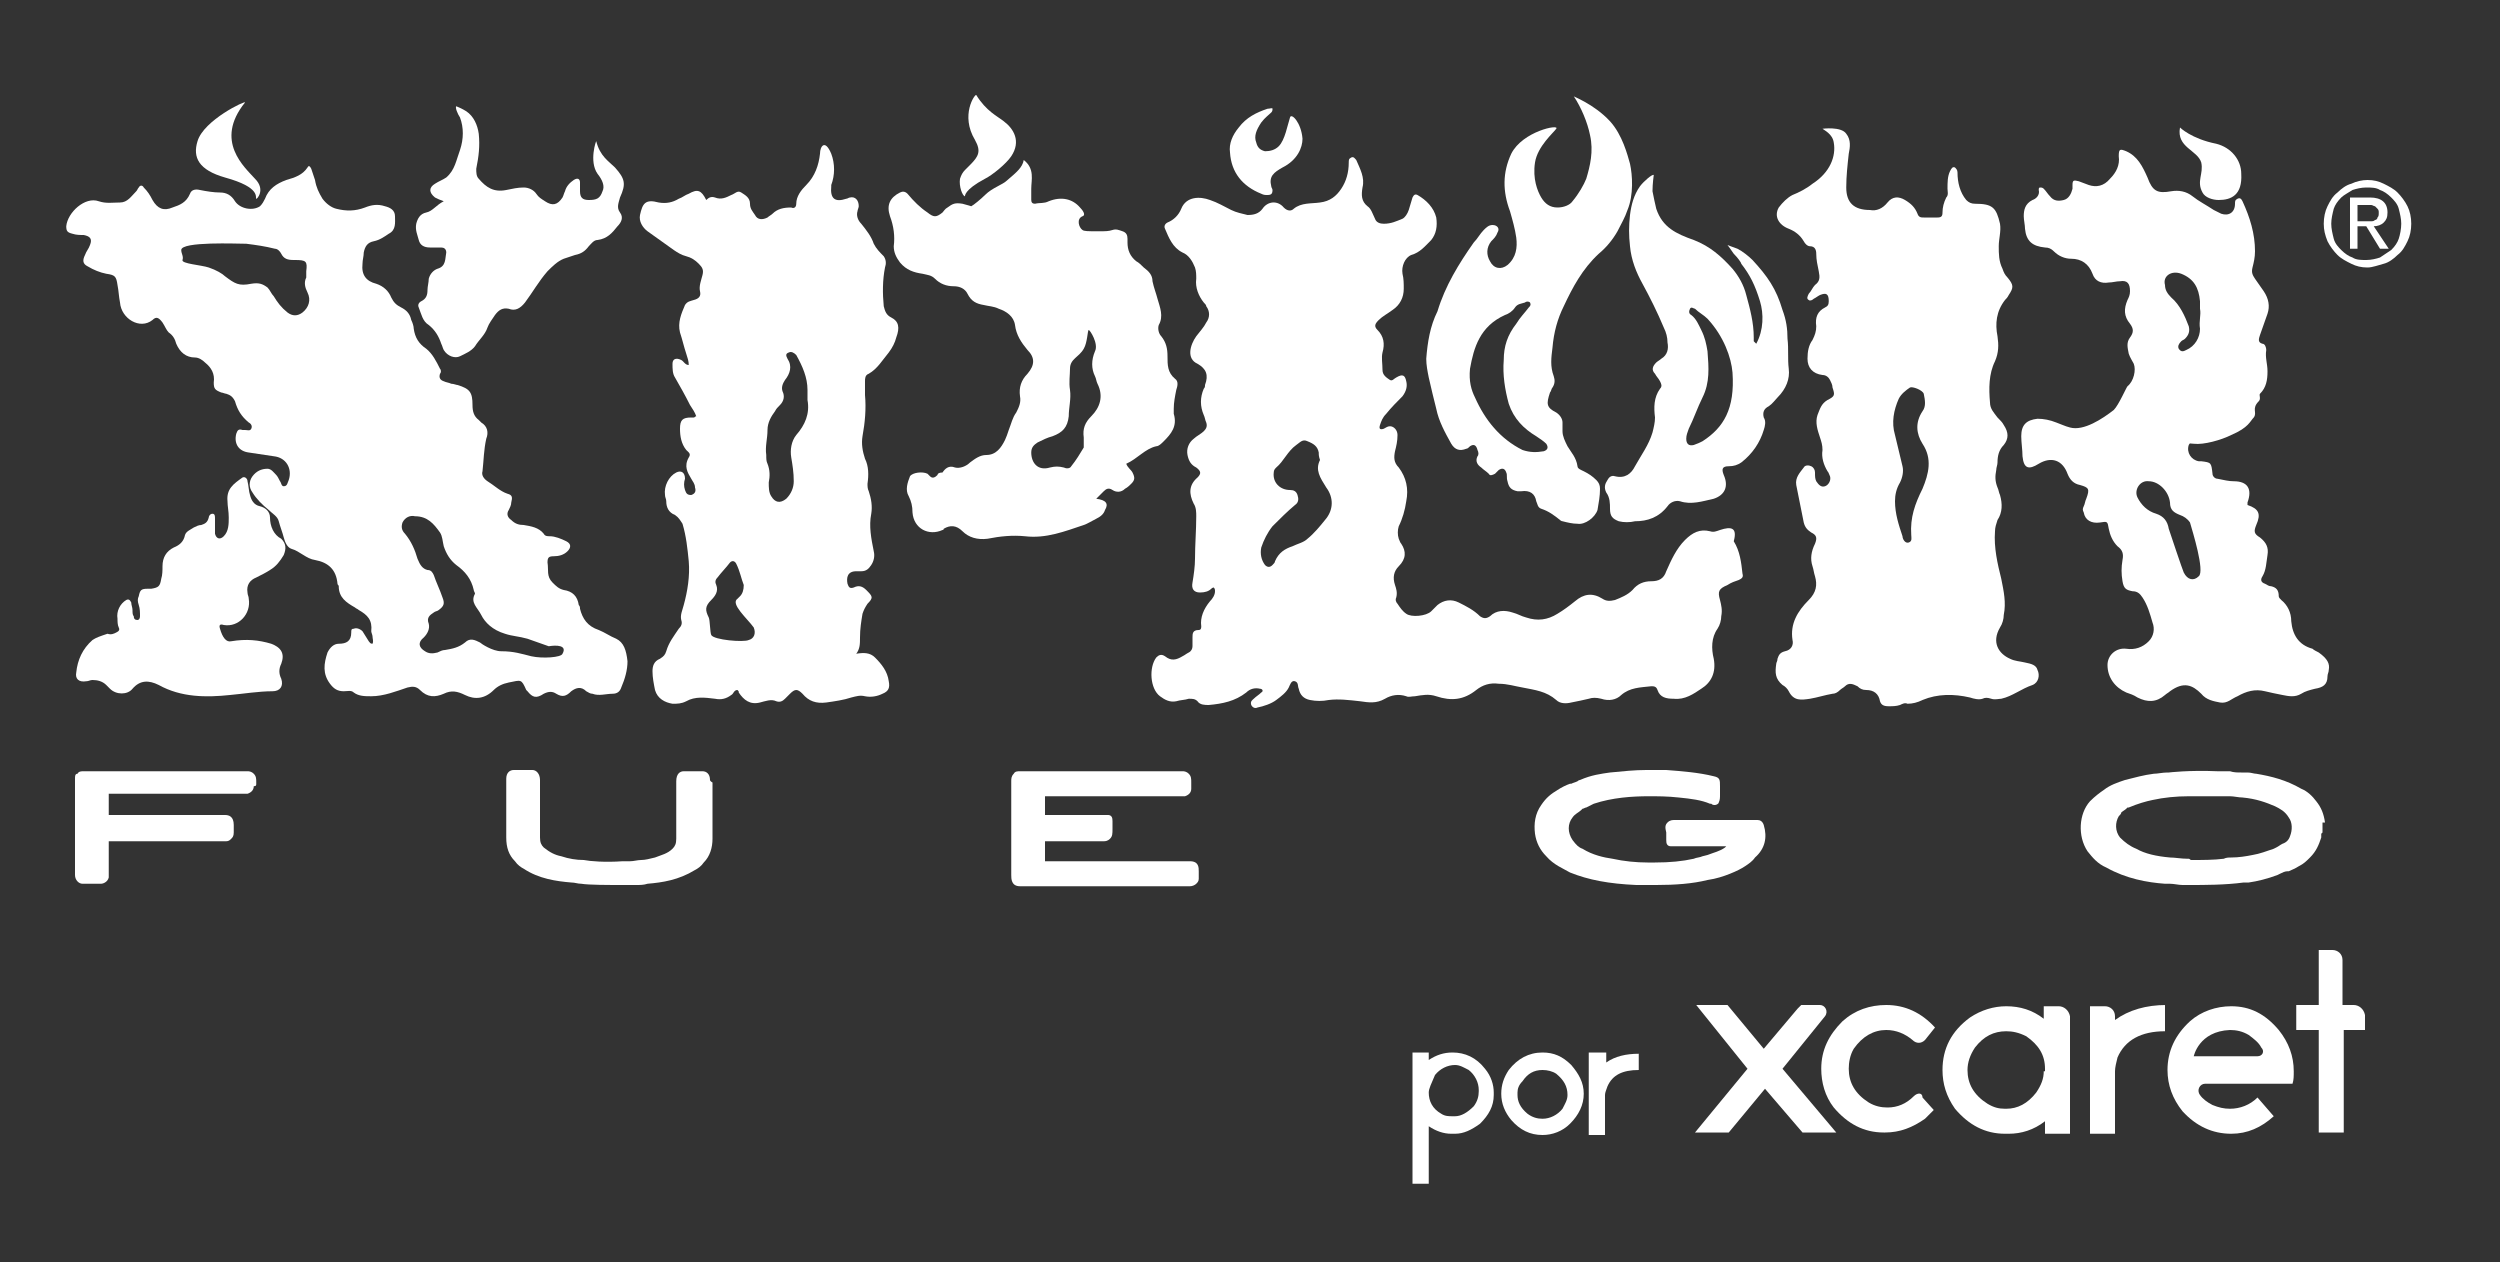 <?xml version="1.0" encoding="utf-8"?>
<!-- Generator: Adobe Illustrator 27.9.0, SVG Export Plug-In . SVG Version: 6.00 Build 0)  -->
<svg version="1.1" id="Capa_1" xmlns="http://www.w3.org/2000/svg" xmlns:xlink="http://www.w3.org/1999/xlink" x="0px" y="0px"
	 viewBox="0 0 200 101" style="enable-background:new 0 0 200 101;" xml:space="preserve">
<rect x="0" y="0" width="200" height="101" fill="#333333" stroke="none"/>
<style type="text/css">
	.st0{fill:#FFFFFF;}
</style>
<g>
	<g>
		<g>
			<path class="st0" d="M71.3,25.4c-0.4-0.2-0.5-0.5-0.6-0.9c-0.1-1-0.1-2.1,0.1-3.1c0.1-0.3,0.1-0.6-0.1-0.9
				c-0.3-0.3-0.6-0.6-0.8-1c-0.2-0.6-0.6-1.1-1-1.6c-0.3-0.3-0.4-0.7-0.3-1c0-0.1,0.1-0.3,0.1-0.4c0-0.5-0.3-0.8-0.7-0.7
				c-0.1,0-0.2,0.1-0.3,0.1c-0.9,0.3-1.3,0-1.2-1c0,0,0-0.1,0-0.1c0.3-0.8,0.3-1.7,0-2.5c-0.5-1.2-0.9-0.6-0.9,0
				c-0.1,0.9-0.4,1.8-1.1,2.5c-0.4,0.4-0.8,0.9-0.8,1.5c0,0.3-0.2,0.4-0.4,0.3c-0.6,0-1.1,0.1-1.5,0.5c-0.1,0.1-0.3,0.2-0.4,0.3
				c-0.4,0.2-0.8,0.2-1-0.2c-0.2-0.3-0.4-0.5-0.4-0.9c0-0.5-0.4-0.7-0.7-0.9c-0.3-0.2-0.5,0.1-0.8,0.2c-0.4,0.2-0.8,0.4-1.3,0.2
				c-0.3-0.1-0.5,0-0.7,0.2c-0.4-0.8-0.7-0.9-1.4-0.5c-0.3,0.1-0.5,0.3-0.8,0.4c-0.5,0.3-1,0.4-1.6,0.3c-1.1-0.3-1.3,0.1-1.5,1
				c-0.1,0.5,0.2,1,0.6,1.3c0.7,0.5,1.4,1,2.1,1.5c0.3,0.2,0.6,0.4,1,0.5c0.4,0.1,0.7,0.3,1,0.6c0.3,0.3,0.4,0.5,0.3,0.9
				c-0.1,0.4-0.3,0.9-0.2,1.3c0.1,0.4-0.1,0.6-0.5,0.7c-0.3,0.1-0.5,0.1-0.7,0.4c-0.3,0.7-0.6,1.4-0.4,2.2c0.2,0.6,0.3,1.1,0.5,1.7
				c0.1,0.3,0.2,0.6,0.2,0.9c-0.3,0-0.4-0.3-0.6-0.4c-0.4-0.2-0.7-0.1-0.7,0.3c0,0.4,0,0.8,0.2,1.1c0.4,0.7,0.8,1.4,1.2,2.2
				c0.2,0.3,0.4,0.6,0.5,0.9c-0.1,0-0.1,0.1-0.2,0.1c-0.1,0-0.1,0-0.2,0c-0.7,0-0.9,0.2-0.9,0.9c0,0.6,0.1,1.2,0.5,1.7
				c0.2,0.2,0.4,0.3,0.2,0.6c-0.4,0.7-0.1,1.2,0.2,1.7c0.1,0.2,0.3,0.4,0.3,0.7c0.1,0.3,0,0.5-0.3,0.6c-0.3,0-0.4-0.1-0.5-0.4
				c-0.1-0.3-0.1-0.6,0-0.9c0-0.5-0.3-0.7-0.7-0.5c-0.6,0.3-1,1.1-0.9,1.8c0,0.2,0.1,0.3,0.1,0.5c0,0.5,0.2,0.9,0.7,1.1
				c0.3,0.2,0.4,0.4,0.6,0.7c0.3,1,0.4,2,0.5,3c0.1,1.2-0.1,2.4-0.4,3.5c-0.1,0.4-0.3,0.8-0.2,1.2c0.1,0.3,0,0.5-0.2,0.7
				c-0.4,0.6-0.8,1.1-1,1.8c-0.1,0.3-0.2,0.4-0.5,0.6c-0.5,0.2-0.6,0.6-0.6,1c0,0.5,0.1,1,0.2,1.5c0.2,0.7,0.8,1,1.4,1.1
				c0.4,0,0.7,0,1.1-0.2c0.7-0.4,1.5-0.3,2.3-0.2c0.5,0.1,0.9,0,1.3-0.3c0.2-0.1,0.2-0.4,0.5-0.4c0.1,0.1,0.1,0.1,0.1,0.2
				c0.4,0.6,0.9,1,1.7,0.8c0.4-0.1,0.9-0.3,1.3-0.1c0.3,0.1,0.5,0,0.7-0.2c0.1-0.1,0.3-0.3,0.4-0.4c0.4-0.4,0.6-0.4,1,0
				c0.5,0.6,1.1,0.8,1.9,0.7c0.7-0.1,1.4-0.2,2-0.4c0.4-0.1,0.7-0.2,1.1-0.1c0.5,0.1,1,0,1.4-0.2c0.5-0.2,0.6-0.5,0.5-1
				c-0.1-0.8-0.6-1.4-1.1-1.9c-0.4-0.4-0.9-0.4-1.5-0.3c0.3-0.4,0.3-0.8,0.3-1.3c0-0.7,0.1-1.3,0.2-1.9c0.1-0.3,0.2-0.5,0.4-0.8
				c0.5-0.5,0.4-0.6-0.1-1.1c-0.3-0.3-0.6-0.4-1-0.2c-0.3,0.1-0.4,0-0.5-0.3c-0.1-0.5,0-1,0.7-1c0.1,0,0.3,0,0.4,0
				c0.4,0,0.6-0.2,0.8-0.5c0.2-0.3,0.3-0.7,0.2-1.1c-0.2-1-0.4-2-0.2-3c0.1-0.6,0-1.2-0.2-1.8c-0.1-0.2-0.1-0.4-0.1-0.6
				c0.1-0.7,0.1-1.4-0.2-2c-0.2-0.6-0.3-1.2-0.2-1.8c0.2-1.1,0.3-2.2,0.2-3.3c0-0.4,0-0.8,0-1.1c0-0.2,0-0.5,0.3-0.6
				c0.7-0.4,1.1-1.1,1.6-1.7c0.3-0.4,0.5-0.8,0.6-1.2C72,26.2,71.9,25.7,71.3,25.4z M59.9,51.2c-0.4,0.2-2.8,0-3-0.4
				c-0.1-0.2-0.1-1.2-0.2-1.4c-0.3-0.6-0.3-0.9,0.2-1.4c0.3-0.3,0.6-0.7,0.4-1.2c-0.1-0.2-0.1-0.4,0.1-0.6c0.3-0.4,0.7-0.8,1-1.2
				c0.2-0.2,0.4-0.1,0.5,0.1c0.3,0.6,0.4,1.2,0.6,1.7c0,0.4-0.1,0.7-0.3,0.9c-0.1,0.1-0.2,0.2-0.2,0.2c-0.6,0.4,0.8,1.6,1.3,2.3
				C60.5,50.7,60.3,51.1,59.9,51.2z M63.7,34.8c-0.4,0.5-0.5,1.2-0.4,1.8c0.1,0.6,0.2,1.2,0.2,1.9c0,0.5-0.2,1-0.6,1.4
				c-0.5,0.4-0.9,0.3-1.2-0.2c-0.2-0.3-0.2-0.7-0.2-1.1c0.1-0.5,0.1-1-0.1-1.5c-0.1-0.2-0.1-0.4-0.1-0.7c-0.1-0.7,0.1-1.3,0.1-2
				c0-0.6,0.3-1.1,0.6-1.5c0.1-0.2,0.2-0.3,0.4-0.5c0.3-0.3,0.4-0.7,0.2-1.1c-0.1-0.3,0-0.6,0.2-0.9c0.4-0.5,0.6-1.1,0.2-1.7
				c-0.1-0.2-0.2-0.4,0.1-0.5c0.2-0.1,0.4,0,0.6,0.2c0.5,0.9,0.9,1.8,0.9,2.8c0,0.3,0,0.5,0,0.8C64.8,33.1,64.4,34,63.7,34.8z"/>
			<path class="st0" d="M137.6,42.4c-0.3,0.1-0.5,0.2-0.8,0.1c-0.8-0.2-1.4,0.1-2,0.7c-0.7,0.7-1.1,1.6-1.5,2.5
				c-0.2,0.6-0.6,0.8-1.2,0.8c-0.6,0-1.1,0.2-1.5,0.7c-0.4,0.4-0.9,0.6-1.4,0.8c-0.4,0.1-0.7,0.1-1-0.1c-0.8-0.5-1.5-0.4-2.2,0.2
				c-0.5,0.4-0.9,0.7-1.4,1c-0.8,0.5-1.6,0.6-2.5,0.3c-0.4-0.1-0.7-0.3-1.1-0.4c-0.6-0.2-1.3-0.2-1.8,0.3c-0.3,0.2-0.5,0.2-0.8,0
				c-0.5-0.5-1.1-0.8-1.7-1.1c-0.6-0.3-1.2-0.2-1.7,0.2c-0.2,0.2-0.3,0.3-0.5,0.5c-0.4,0.4-1.6,0.5-2,0.2c-0.3-0.2-0.5-0.5-0.7-0.8
				c-0.1-0.1-0.2-0.3-0.1-0.5c0.1-0.4,0-0.7-0.1-1c-0.2-0.6-0.1-1.1,0.3-1.5c0.6-0.6,0.6-1.2,0.2-1.8c-0.1-0.1-0.1-0.2-0.2-0.4
				c-0.1-0.3-0.1-0.7,0-1c0.3-0.6,0.5-1.3,0.6-2c0.2-1,0-1.9-0.6-2.7c-0.4-0.4-0.4-0.8-0.3-1.3c0.1-0.4,0.2-0.8,0.2-1.3
				c0-0.4-0.3-0.7-0.6-0.7c-0.2,0-0.3,0.1-0.5,0.2c-0.3,0.1-0.4,0-0.3-0.3c0.1-0.3,0.2-0.6,0.5-0.9c0.4-0.5,0.9-1,1.3-1.4
				c0.3-0.4,0.4-0.8,0.3-1.2c-0.1-0.5-0.3-0.6-0.8-0.3c-0.2,0.1-0.3,0.3-0.5,0.2c-0.3-0.2-0.6-0.4-0.6-0.8c0-0.5-0.1-1,0-1.4
				c0.2-0.7,0.1-1.3-0.4-1.8c-0.3-0.3-0.2-0.5,0.1-0.8c0.3-0.3,0.7-0.5,1.1-0.8c0.6-0.4,0.9-1,0.9-1.7c0-0.4,0-0.8-0.1-1.2
				c-0.1-0.6,0.2-1.3,0.7-1.5c0.7-0.2,1.1-0.7,1.6-1.2c0.4-0.5,0.5-1.1,0.4-1.8c-0.2-0.8-0.8-1.4-1.5-1.8c-0.2-0.1-0.3,0-0.4,0.2
				c-0.1,0.3-0.2,0.7-0.3,1c-0.1,0.3-0.3,0.6-0.5,0.7c-0.5,0.2-0.9,0.4-1.5,0.4c-0.3,0-0.6-0.1-0.7-0.4c-0.2-0.4-0.3-0.8-0.6-1
				c-0.5-0.4-0.5-0.9-0.4-1.5c0.2-0.8-0.2-1.5-0.5-2.2c-0.1-0.1-0.2-0.3-0.4-0.2c-0.2,0.1-0.2,0.2-0.2,0.4c0,0.8-0.2,1.5-0.6,2.1
				c-0.4,0.6-0.9,1-1.7,1.1c-0.7,0.1-1.5,0-2.1,0.5c-0.2,0.2-0.5,0.2-0.8-0.1c-0.5-0.6-1.3-0.5-1.7,0.1c-0.3,0.4-0.7,0.5-1.2,0.5
				c-0.4-0.1-0.9-0.2-1.3-0.4c-0.6-0.3-1.1-0.6-1.7-0.8c-0.8-0.3-1.9-0.3-2.3,0.7c-0.2,0.5-0.6,0.9-1.1,1.1
				c-0.2,0.1-0.3,0.3-0.2,0.5c0.3,0.7,0.6,1.5,1.4,1.9c0.5,0.2,0.8,0.7,1,1.2c0.1,0.3,0.1,0.6,0.1,0.9c-0.1,0.7,0.2,1.4,0.6,1.9
				c0.1,0.1,0.2,0.2,0.2,0.3c0.3,0.4,0.3,0.9,0,1.3c-0.2,0.4-0.5,0.7-0.8,1.1c-0.5,0.7-0.8,1.8,0.1,2.2c0.7,0.4,0.9,0.9,0.6,1.7
				c0,0.1,0,0.2-0.1,0.3c-0.3,0.7-0.3,1.4,0,2.1c0.1,0.2,0.1,0.4,0.2,0.6c0.1,0.3,0,0.5-0.2,0.7c-0.2,0.2-0.6,0.4-0.8,0.6
				c-0.4,0.3-0.6,0.8-0.5,1.3c0.1,0.5,0.3,0.8,0.7,1c0.4,0.3,0.4,0.5,0.1,0.8c-0.7,0.6-0.7,1.3-0.3,2.1c0.2,0.3,0.2,0.7,0.2,1
				c0,1.1-0.1,2.3-0.1,3.4c0,0.6-0.1,1.3-0.2,1.9c-0.1,0.5,0.1,0.8,0.6,0.8c0.4,0,0.7-0.1,0.9-0.3c0.1-0.1,0.2-0.1,0.2-0.1
				c0.1,0.1,0.1,0.2,0.1,0.3c0,0.3-0.2,0.6-0.4,0.8c-0.5,0.6-0.8,1.3-0.7,2c0,0.1,0,0.3-0.2,0.3c-0.5,0-0.5,0.3-0.5,0.6
				c0,0.2,0,0.4,0,0.7c0,0.2-0.1,0.4-0.3,0.5c-0.2,0.1-0.3,0.2-0.5,0.3c-0.5,0.3-0.9,0.4-1.4,0c-0.3-0.2-0.5-0.1-0.7,0.1
				c-0.6,0.8-0.5,2.5,0.3,3.1c0.4,0.3,0.8,0.5,1.3,0.4c0.3-0.1,0.7-0.1,1-0.2c0.3,0,0.5,0,0.7,0.2c0.2,0.3,0.6,0.3,0.9,0.3
				c1.1-0.1,2.1-0.3,3-1c0.3-0.3,0.7-0.4,1.1-0.3c0.2,0,0.3,0.2,0.1,0.3c-0.2,0.2-0.4,0.3-0.6,0.5c-0.1,0.1-0.3,0.2-0.2,0.5
				c0.1,0.2,0.3,0.3,0.5,0.2c0.5-0.1,1.1-0.3,1.5-0.6c0.4-0.3,0.8-0.6,1-1c0.1-0.2,0.2-0.6,0.5-0.5c0.3,0.1,0.2,0.4,0.3,0.6
				c0.1,0.5,0.4,0.8,0.9,0.9c0.5,0.1,1,0.1,1.5,0c0.8-0.1,1.6,0,2.5,0.1c0.7,0.1,1.3,0.2,2-0.2c0.5-0.3,1.1-0.4,1.7-0.2
				c0.2,0.1,0.4,0,0.7,0c0.6-0.1,1.1-0.2,1.7,0c1.2,0.4,2.2,0.3,3.2-0.5c0.5-0.4,1.1-0.6,1.8-0.5c0.7,0,1.3,0.2,1.9,0.3
				c1,0.2,1.9,0.3,2.7,1c0.3,0.3,0.8,0.3,1.2,0.2c0.5-0.1,1-0.2,1.4-0.3c0.3-0.1,0.6-0.1,1,0c0.6,0.2,1.2,0.1,1.6-0.3
				c0.7-0.6,1.5-0.6,2.4-0.7c0.2,0,0.4,0,0.5,0.3c0.2,0.6,0.7,0.7,1.3,0.7c0.9,0.1,1.6-0.4,2.2-0.8c0.8-0.5,1.2-1.3,1-2.4
				c-0.2-0.8-0.2-1.7,0.3-2.4c0.2-0.3,0.3-0.7,0.3-1c0.1-0.5,0-0.9-0.1-1.3c-0.2-0.7-0.1-0.9,0.6-1.2c0.3-0.2,0.6-0.3,0.9-0.4
				c0.2-0.1,0.4-0.2,0.3-0.5c-0.1-0.9-0.2-1.8-0.7-2.6C139,42.2,138.5,42.1,137.6,42.4z M106,41.6c-0.4,0.5-0.9,1.1-1.4,1.5
				c-0.3,0.3-0.8,0.4-1.2,0.6c-0.6,0.2-1.1,0.5-1.4,1.2c0,0.1-0.1,0.2-0.2,0.3c-0.2,0.2-0.4,0.2-0.6,0c-0.3-0.4-0.4-0.9-0.3-1.4
				c0.2-0.6,0.5-1.2,0.9-1.7c0.6-0.6,1.2-1.2,1.8-1.7c0.3-0.2,0.3-0.5,0.2-0.8c-0.1-0.3-0.3-0.4-0.6-0.4c-0.8,0-1.4-0.6-1.3-1.4
				c0-0.2,0.1-0.3,0.2-0.4c0.6-0.5,0.9-1.3,1.6-1.8c0.3-0.2,0.5-0.5,0.9-0.3c0.5,0.2,0.8,0.4,0.9,0.9c0,0.2,0,0.3,0.1,0.6
				c-0.4,0.8,0,1.4,0.5,2.2C106.7,39.8,106.7,40.8,106,41.6z"/>
			<path class="st0" d="M93.1,35.3c0.6-0.6,1.1-1.2,0.8-2.2c0-0.1,0-0.3,0-0.4c0-0.5,0.1-1,0.2-1.5c0.1-0.3,0.2-0.7-0.1-0.9
				c-0.6-0.5-0.6-1.1-0.6-1.8c0-0.6-0.1-1.1-0.5-1.6c-0.2-0.2-0.3-0.6-0.2-0.9c0.4-0.7,0.1-1.4-0.1-2.1c-0.1-0.4-0.3-0.9-0.4-1.4
				c0-0.5-0.3-0.8-0.7-1.1c-0.2-0.2-0.4-0.4-0.6-0.5c-0.5-0.4-0.7-0.9-0.7-1.5c0-0.1,0-0.2,0-0.3c0-0.3-0.1-0.5-0.4-0.6
				c-0.3-0.1-0.5-0.2-0.8-0.1c-0.3,0.1-0.6,0.1-0.9,0.1c-0.4,0-0.5,0-0.8,0c-0.1,0-0.6,0-0.7-0.1c-0.3-0.2-0.5-0.9,0-1.1
				c0.3-0.1,0-0.5-0.2-0.7c-0.6-0.7-1.5-0.9-2.5-0.5c-0.4,0.2-0.7,0.1-1.1,0.2c-0.2,0-0.3-0.1-0.3-0.3c0-0.3,0-0.6,0-0.9
				c0-0.7,0.3-1.6-0.6-2.3c-0.1,0.6-0.6,1-1.3,1.6c-0.4,0.4-1.2,0.6-1.8,1.2c-0.3,0.3-0.9,0.8-1.1,0.9c0,0-0.3-0.1-0.7-0.2
				c-0.6-0.1-0.8,0-1.2,0.3c-0.2,0.1-0.3,0.3-0.4,0.4c-0.5,0.4-0.7,0.4-1.2,0c-0.6-0.4-1.1-0.9-1.6-1.5c-0.2-0.2-0.4-0.2-0.6-0.1
				c-0.8,0.4-1.1,1-0.8,1.9c0.3,0.8,0.4,1.6,0.3,2.4c0,0.5,0.2,0.9,0.5,1.3c0.5,0.6,1.1,0.8,1.8,0.9c0.4,0.1,0.7,0.1,1,0.4
				c0.4,0.4,0.9,0.6,1.5,0.6c0.5,0,0.9,0.2,1.1,0.6c0.3,0.6,0.7,0.8,1.3,0.9c0.4,0.1,0.8,0.1,1.2,0.3c0.6,0.2,1.2,0.6,1.3,1.3
				c0.1,0.8,0.5,1.4,1,2c0.6,0.6,0.6,1.2,0,1.9c-0.5,0.5-0.7,1.1-0.6,1.8c0.1,0.5-0.1,0.9-0.3,1.3c-0.3,0.4-0.4,0.9-0.6,1.4
				c-0.1,0.3-0.2,0.6-0.3,0.8c-0.3,0.6-0.7,1.2-1.5,1.2c-0.5,0-0.9,0.3-1.3,0.6c-0.3,0.3-0.8,0.5-1.2,0.4c-0.5-0.2-0.8,0.1-1,0.4
				C75.1,37.8,75,37.9,75,38c-0.2,0.2-0.4,0.3-0.6,0.1c-0.1-0.1-0.1-0.1-0.2-0.2c-0.4-0.2-1.2-0.1-1.4,0.2c-0.2,0.5-0.4,1.1-0.1,1.6
				c0.2,0.4,0.3,0.8,0.3,1.3c0.1,1.3,1.3,1.9,2.4,1.4c0,0,0.1,0,0.1-0.1c0.5-0.3,1-0.3,1.5,0.2c0.5,0.5,1.2,0.7,2,0.6
				c1-0.2,2-0.3,3-0.2c1.7,0.2,3.2-0.4,4.7-0.9c0.3-0.1,0.6-0.3,1-0.5c0.4-0.2,0.6-0.4,0.7-0.7c0.3-0.5,0.1-0.8-0.7-0.9
				c0.2-0.2,0.4-0.4,0.6-0.6c0.2-0.2,0.4-0.3,0.7-0.1c0.3,0.2,0.7,0.2,1-0.1c0.2-0.1,0.4-0.3,0.5-0.4c0.3-0.3,0.3-0.5,0.1-0.9
				c-0.1-0.2-0.4-0.4-0.5-0.7c0.9-0.4,1.5-1.2,2.4-1.4C92.7,35.7,92.9,35.5,93.1,35.3z M87.3,33.3c-0.5,0.5-0.7,1-0.6,1.7
				c0,0.2,0,0.4,0,0.5c0,0.1,0,0.2,0,0.3c-0.3,0.5-0.6,1-1,1.5c-0.1,0.2-0.4,0.2-0.6,0.1c-0.4-0.1-0.7-0.1-1.1,0
				c-1,0.3-1.5-0.4-1.5-1.2c0-0.4,0.2-0.6,0.5-0.8c0.4-0.2,0.8-0.4,1.2-0.5c0.8-0.3,1.2-0.7,1.3-1.6c0-0.7,0.2-1.4,0.1-2.1
				c-0.1-0.6,0-1.2,0-1.7c0-0.8,0.7-0.9,1.1-1.6c0.3-0.5,0.3-1.5,0.4-1.5c0.1,0,0.8,1.1,0.5,1.7c-0.3,0.7-0.3,1.4,0,2
				c0.1,0.2,0.1,0.4,0.2,0.6C88.3,31.7,88,32.6,87.3,33.3z"/>
			<path class="st0" d="M143.1,29.5c-0.1-0.8,0-1.6-0.1-2.4c0-0.8-0.1-1.5-0.4-2.3c-0.5-1.7-1.2-2.7-2.4-4c-0.3-0.3-0.8-0.7-1.2-0.9
				c-0.3-0.1-0.8-0.3-0.8-0.3c0,0,0.3,0.4,0.5,0.7c0.3,0.3,0.6,0.7,0.6,0.8c0.7,0.9,1.1,1.7,1.5,3c0.3,1,0.3,2.3-0.3,3.4
				c-0.1-0.1-0.2-0.2-0.2-0.2c0-0.1,0-0.2,0-0.3c0-1.2-0.3-2.3-0.6-3.4c-0.2-0.8-0.6-1.5-1.1-2.1c-0.9-1-1.8-1.8-3.1-2.3
				c-1.4-0.5-2.5-1-3-2.5c-0.1-0.4-0.2-0.9-0.3-1.4c0-0.6,0.1-1.3,0.1-1.3c-0.1-0.1-0.8,0.5-1.1,0.9c-0.5,0.7-0.7,1.5-0.8,2.3
				c-0.1,0.9-0.1,1.6,0,2.5c0.1,1.1,0.5,2.1,1,3c0.6,1.1,1.2,2.3,1.7,3.5c0.2,0.4,0.3,0.8,0.3,1.2c0.1,0.5,0,1-0.5,1.3
				c-0.1,0.1-0.3,0.2-0.4,0.3c-0.3,0.3-0.4,0.6-0.1,0.9c0.1,0.2,0.3,0.4,0.4,0.6c0.1,0.2,0.2,0.4,0,0.6c-0.5,0.7-0.5,1.5-0.4,2.3
				c0,0.4-0.1,0.8-0.2,1.2c-0.3,1-0.9,1.8-1.4,2.7c-0.3,0.6-0.8,1-1.6,0.8c-0.3-0.1-0.5,0.1-0.6,0.3c-0.2,0.3-0.3,0.6-0.1,1
				c0.3,0.4,0.3,0.9,0.3,1.3c0,0.6,0.2,0.8,0.7,1c0.4,0.1,0.9,0.1,1.3,0c1,0,1.9-0.3,2.6-1.2c0.2-0.3,0.6-0.5,1-0.4
				c0.9,0.3,1.8,0,2.7-0.2c0.9-0.3,1.2-1,0.8-1.9c-0.2-0.5-0.1-0.7,0.4-0.7c0.4,0,0.7-0.1,1-0.3c0.9-0.7,1.5-1.6,1.8-2.6
				c0.1-0.3,0.2-0.7,0-1c-0.1-0.4,0-0.7,0.4-0.9c0.3-0.2,0.5-0.5,0.7-0.7C142.9,31.1,143.2,30.3,143.1,29.5z M136.2,35.3
				c-0.2,0.1-0.4,0.2-0.7,0.3c-0.4,0.1-0.6-0.1-0.6-0.5c0-0.3,0.1-0.5,0.2-0.8c0.4-0.8,0.7-1.7,1.1-2.5c0.6-1.2,0.5-2.4,0.4-3.7
				c-0.1-0.6-0.2-1.1-0.5-1.7c-0.2-0.4-0.4-0.9-0.8-1.2c-0.2-0.1-0.2-0.3-0.1-0.5c0.1-0.2,0.3,0,0.4,0c0.3,0.3,0.7,0.5,1,0.8
				c1.3,1.4,1.9,3.1,2,4.3C138.8,32.7,137.9,34.2,136.2,35.3z"/>
			<path class="st0" d="M162,53c-0.4-0.1-0.8-0.1-1.2-0.3c-0.9-0.4-1.5-1.3-0.8-2.5c0.2-0.3,0.3-0.7,0.3-1c0.2-1,0-1.9-0.2-2.9
				c-0.3-1.2-0.6-2.5-0.5-3.8c0-0.3,0.1-0.6,0.2-0.9c0.4-0.6,0.4-1.3,0.2-2c-0.1-0.2-0.1-0.4-0.2-0.6c-0.2-0.5-0.2-0.9-0.1-1.4
				c0-0.2,0.1-0.4,0.1-0.6c0-0.5,0.1-1,0.5-1.4c0.4-0.5,0.4-1,0-1.6c-0.1-0.2-0.3-0.4-0.5-0.6c-0.3-0.4-0.6-0.7-0.6-1.2
				c-0.1-1.1-0.1-2.3,0.4-3.3c0.3-0.7,0.3-1.3,0.2-2c-0.2-1-0.1-2,0.6-2.9c0.1-0.1,0.2-0.2,0.3-0.4c0.4-0.6,0.4-0.8-0.1-1.4
				c-0.2-0.2-0.3-0.4-0.4-0.7c-0.3-0.6-0.3-1.2-0.3-1.8c0-0.6,0.2-1.2,0.1-1.8c-0.3-1.3-0.6-1.6-2-1.6c-0.3,0-0.5-0.1-0.7-0.3
				c-0.5-0.6-0.7-1.4-0.7-2.2c0-0.2-0.1-0.3-0.2-0.4c-0.2-0.1-0.3,0.1-0.4,0.3c-0.2,0.4-0.2,0.9-0.2,1.4c0,0.2,0.1,0.5-0.1,0.7
				c-0.2,0.4-0.3,0.8-0.3,1.2c0,0.3-0.1,0.4-0.4,0.4c-0.4,0-0.7,0-1.1,0c-0.2,0-0.4,0-0.5-0.3c-0.2-0.5-0.5-0.8-1-1.1
				c-0.5-0.3-1-0.3-1.4,0.2c-0.4,0.5-0.9,0.7-1.4,0.6c-1.3,0-1.9-0.6-1.9-1.8c0-0.9,0.1-1.8,0.2-2.7c0.1-0.5,0.2-1.1-0.2-1.6
				c-0.4-0.6-1.9-0.4-1.9-0.4c0.1,0.1,0.8,0.4,0.9,1.1c0.2,1.1-0.3,2.4-1.7,3.3c-0.5,0.4-1.1,0.7-1.6,0.9c-0.4,0.2-0.8,0.6-1.1,1
				c-0.4,0.7,0,1.4,0.8,1.7c0.5,0.2,0.9,0.5,1.2,1c0.1,0.2,0.3,0.4,0.5,0.4c0.4,0,0.5,0.3,0.5,0.6c0,0.5,0.1,0.9,0.2,1.4
				c0.1,0.5,0.1,0.8-0.3,1.1c-0.2,0.2-0.3,0.5-0.5,0.7c-0.1,0.2-0.2,0.4,0,0.5c0.1,0.1,0.3,0,0.4-0.1c0.2-0.1,0.3-0.2,0.5-0.3
				c0.5-0.2,0.7-0.1,0.7,0.5c0,0.3-0.1,0.4-0.3,0.5c-0.6,0.3-0.8,0.8-0.7,1.5c0,0.4-0.1,0.7-0.3,1.1c-0.3,0.4-0.4,0.9-0.4,1.5
				c0,0.7,0.4,1.2,1.2,1.3c0.3,0,0.5,0.2,0.6,0.4c0.1,0.2,0.2,0.4,0.2,0.6c0.2,0.6,0.2,0.7-0.4,1c-0.5,0.3-0.6,0.7-0.8,1.2
				c-0.2,0.6,0,1.2,0.2,1.8c0.1,0.3,0.2,0.6,0.2,1c-0.1,0.6,0.1,1.2,0.4,1.7c0.1,0.1,0.1,0.2,0.2,0.4c0.1,0.3-0.1,0.7-0.4,0.8
				c-0.3,0.1-0.5-0.1-0.7-0.4c-0.1-0.2-0.1-0.4-0.1-0.7c0-0.2-0.1-0.4-0.3-0.5c-0.2-0.1-0.5-0.1-0.6,0.1c-0.3,0.4-0.7,0.8-0.6,1.4
				c0.2,1,0.4,2,0.6,3c0.1,0.4,0.3,0.6,0.6,0.8c0.4,0.2,0.5,0.4,0.3,0.9c-0.3,0.6-0.4,1.2-0.2,1.8c0.1,0.3,0.1,0.5,0.2,0.8
				c0.2,0.7,0.1,1.3-0.5,1.9c-0.9,0.9-1.5,1.9-1.3,3.2c0.1,0.4-0.1,0.8-0.6,0.9c-0.4,0.1-0.5,0.3-0.6,0.6c0,0.2-0.1,0.3-0.1,0.4
				c-0.1,0.7-0.1,1.2,0.5,1.7c0.2,0.1,0.4,0.3,0.5,0.5c0.4,0.8,1,0.7,1.7,0.6c0.6-0.1,1.2-0.3,1.8-0.4c0.2,0,0.4-0.1,0.6-0.3
				c0.1-0.1,0.3-0.2,0.4-0.3c0.3-0.3,0.6-0.2,1,0c0.2,0.2,0.4,0.3,0.7,0.3c0.6,0,1,0.3,1.1,0.9c0.1,0.3,0.3,0.4,0.7,0.4
				c0.3,0,0.6,0,0.9-0.1c0.2-0.1,0.4-0.2,0.6-0.1c0.4,0,0.8-0.1,1.2-0.3c1.2-0.5,2.5-0.5,3.8-0.2c0.3,0.1,0.7,0.2,1,0.1
				c0.2-0.1,0.4-0.1,0.7,0c0.3,0.1,0.6,0,0.8,0c0.9-0.2,1.6-0.8,2.5-1.1c0.5-0.2,0.6-0.8,0.4-1.2C162.9,53.2,162.5,53.1,162,53z
				 M153.8,39.1c-0.6,1.2-1,2.3-0.9,3.7c0,0.2,0.1,0.5-0.2,0.6c-0.3,0.1-0.5-0.3-0.5-0.5c-0.3-0.9-0.6-1.8-0.6-2.8
				c0-0.5,0.1-1,0.4-1.5c0.2-0.4,0.3-0.9,0.2-1.3c-0.2-0.8-0.4-1.7-0.6-2.5c-0.3-1-0.1-2,0.3-2.9c0.2-0.4,0.6-0.7,0.9-0.9
				c0.2-0.1,1,0.2,1.1,0.5c0.1,0.5,0.2,1-0.1,1.4c-0.6,0.9-0.5,1.8,0,2.6C154.6,36.7,154.3,37.9,153.8,39.1z"/>
			<path class="st0" d="M185.5,52.2c-0.2-0.1-0.4-0.2-0.5-0.3c-1.1-0.3-1.6-1.1-1.7-2.2c0-0.7-0.3-1.3-0.8-1.7
				c-0.1-0.1-0.2-0.2-0.2-0.3c0-0.5-0.2-0.7-0.6-0.8c-0.2,0-0.3-0.1-0.5-0.2c-0.3-0.1-0.4-0.3-0.2-0.6c0.3-0.5,0.3-1.1,0.4-1.7
				c0.1-0.6-0.1-1-0.6-1.4c-0.5-0.3-0.5-0.5-0.3-1c0.4-0.9,0.2-1.3-0.7-1.6c0-0.1,0-0.1,0-0.2c0.4-1.1,0-1.7-1.1-1.7
				c-0.4,0-0.8-0.1-1.3-0.2c-0.2,0-0.4-0.2-0.4-0.4c-0.1-0.9-0.1-0.9-0.9-1c-0.1,0-0.1,0-0.2,0c-0.6-0.1-1-0.7-0.8-1.3
				c0.1-0.2,0.1-0.1,0.4-0.1c0.8,0.1,2.2-0.3,3-0.7c1.4-0.6,1.5-1.1,1.8-1.4c0.3-0.4-0.2-0.7,0.4-1.3c0.2-0.2,0-0.5,0.1-0.6
				c0.5-0.5,0.6-1.1,0.6-1.8c0-0.6-0.2-1.1-0.1-1.7c0-0.2-0.1-0.5-0.3-0.5c-0.4-0.1-0.3-0.4-0.2-0.7c0.2-0.6,0.4-1.1,0.6-1.7
				c0.2-0.6,0.1-1.2-0.3-1.8c-0.2-0.3-0.5-0.7-0.7-1c-0.2-0.3-0.3-0.5-0.2-0.9c0.1-0.4,0.2-0.8,0.2-1.3c0-1.4-0.4-2.7-1-4
				c-0.1-0.2-0.2-0.3-0.4-0.2c-0.2,0.1-0.2,0.2-0.2,0.4c0,0.7-0.5,1-1.1,0.8c-0.2-0.1-0.4-0.2-0.6-0.3c-0.6-0.4-1.2-0.7-1.7-1.1
				c-0.5-0.4-1.1-0.5-1.7-0.4c-1.1,0.2-1.5,0-1.9-1.1c-0.4-0.9-0.8-1.7-1.7-2.1c-0.5-0.2-0.6-0.2-0.6,0.4c0.1,0.7-0.2,1.3-0.7,1.8
				c-0.5,0.6-1.1,0.7-1.7,0.5c-0.3-0.1-0.5-0.2-0.8-0.3c-0.4-0.1-0.5-0.1-0.5,0.3c0,0.1,0,0.2,0,0.3c-0.1,0.4-0.3,0.8-0.7,0.9
				c-0.4,0.1-0.8,0.1-1.1-0.3c-0.2-0.2-0.3-0.4-0.5-0.6c-0.1-0.1-0.2-0.1-0.3-0.1c-0.1,0-0.1,0.1-0.1,0.2c0.1,0.4-0.2,0.7-0.5,0.8
				c-0.6,0.3-0.7,0.8-0.7,1.3c0,0.3,0.1,0.7,0.1,1c0.1,1,0.6,1.4,1.6,1.5c0.3,0,0.5,0.1,0.7,0.3c0.4,0.4,0.9,0.6,1.4,0.6
				c0.8,0,1.4,0.4,1.7,1.2c0.2,0.6,0.7,0.8,1.3,0.7c0.3,0,0.6-0.1,0.9-0.1c0.6-0.1,0.8,0.2,0.8,0.8c0,0.3-0.1,0.5-0.2,0.7
				c-0.3,0.7-0.3,1.3,0.2,1.9c0.3,0.4,0.3,0.7,0,1.1c-0.3,0.4-0.2,0.8-0.1,1.3c0.1,0.3,0.3,0.6,0.4,0.8c0.2,0.5,0,1.4-0.5,1.8
				c-0.1,0.1-0.7,1.5-1.1,1.9c-0.9,0.7-2.4,1.7-3.5,1.4c-0.4-0.1-0.8-0.3-1.1-0.4c-0.5-0.2-1-0.3-1.5-0.3c-0.9,0.1-1.3,0.5-1.3,1.4
				c0,0.5,0.1,1.1,0.1,1.6c0.1,1,0.5,1.1,1.3,0.6c1-0.6,1.9-0.3,2.3,0.8c0.2,0.5,0.5,0.8,1,0.9c0.7,0.2,0.8,0.3,0.5,1.1
				c-0.1,0.2-0.1,0.4-0.2,0.6c-0.1,0.2-0.1,0.3,0,0.5c0.1,0.6,0.6,0.9,1.3,0.8c0.6-0.1,0.6-0.1,0.7,0.5c0.1,0.5,0.3,1,0.7,1.4
				c0.4,0.3,0.5,0.6,0.4,1.1c-0.1,0.6-0.1,1.1,0,1.7c0.1,0.6,0.3,0.7,0.8,0.8c0.4,0,0.6,0.2,0.8,0.5c0.4,0.6,0.6,1.3,0.8,2
				c0.2,0.5,0.1,1.1-0.3,1.5c-0.5,0.5-1.1,0.7-1.8,0.6c-0.8-0.1-1.5,0.5-1.5,1.3c0,1,0.6,1.8,1.5,2.2c0.3,0.1,0.6,0.2,0.9,0.4
				c0.8,0.4,1.5,0.4,2.2-0.2c0.1-0.1,0.3-0.2,0.4-0.3c1.1-0.8,1.8-0.5,2.5,0.2c0.4,0.5,1,0.6,1.5,0.7c0.6,0.1,0.9-0.3,1.4-0.5
				c0.7-0.4,1.4-0.6,2.2-0.4c0.4,0.1,0.9,0.2,1.4,0.3c0.5,0.1,1,0.2,1.5-0.1c0.3-0.2,0.7-0.3,1.1-0.4c0.6-0.1,1-0.3,1-1
				c0-0.2,0.1-0.3,0.1-0.5C186.4,53.1,186.2,52.7,185.5,52.2z M174.5,21.9c1,0.4,1.4,1.1,1.5,2.2c0,0.2,0,0.4,0,0.6
				c0.1,0.5-0.1,1,0,1.6c0,0.7-0.4,1.4-1.1,1.7c-0.2,0.1-0.4,0.2-0.6-0.1c-0.1-0.2,0-0.4,0.2-0.6c0.1-0.1,0.2-0.1,0.3-0.2
				c0.3-0.3,0.4-0.6,0.3-1c-0.3-0.8-0.7-1.7-1.4-2.3c-0.3-0.3-0.5-0.6-0.5-1C173,22.1,173.7,21.6,174.5,21.9z M175.9,46.1
				c-0.4,0.4-0.9,0.3-1.2-0.3c-0.1-0.2-1.1-3.2-1.2-3.5c-0.1-0.6-0.4-1-1-1.2c-0.7-0.2-1.2-0.7-1.5-1.3c-0.3-0.6,0.2-1.4,0.9-1.3
				c0.8,0,1.6,0.8,1.7,1.7c0,0.6,0.3,0.8,0.8,1c0.3,0.1,0.6,0.3,0.8,0.6C175.4,42.5,176.4,45.7,175.9,46.1z"/>
			<path class="st0" d="M77.2,15.7c0,0-0.1-0.5,1.6-1.4c0.6-0.3,1.7-1.2,2.1-1.8c0.8-1.2,0.2-2.2-0.6-2.8c-0.5-0.4-1.4-0.8-2.2-2.1
				C78,7.5,76.8,9.2,78,11.2c0.5,0.9,0.3,1.3-0.4,2c-0.1,0.1-0.3,0.3-0.4,0.4c-0.2,0.2-0.3,0.4-0.4,0.7C76.7,14.9,77,15.7,77.2,15.7
				z"/>
			<path class="st0" d="M100.9,15.5c0.2,0.1,0.3,0.1,0.5,0.1c0.3,0,0.4-0.1,0.4-0.4c0-0.1-0.1-0.2-0.1-0.3c-0.2-0.8,0.2-1.1,0.9-1.5
				c1.2-0.6,1.6-1.6,1.6-2.3c-0.1-1.3-0.9-2.1-1-1.7c-0.2,0.6-0.4,1.8-0.9,2.3c-0.3,0.3-0.7,0.4-1.1,0.4c-0.4-0.1-0.6-0.3-0.7-0.7
				c-0.2-0.5,0-1,0.4-1.6c0.3-0.4,0.6-0.6,0.8-0.8c0.1-0.1,0.1-0.2,0.1-0.3c0-0.1-0.2,0-0.4,0c-0.9,0.3-1.7,0.7-2.3,1.5
				c-0.5,0.6-0.8,1.3-0.7,2C98.5,13.8,99.4,14.9,100.9,15.5z"/>
			<path class="st0" d="M49.3,51.1c-0.5-0.2-0.9-0.5-1.4-0.7c-0.9-0.3-1.3-0.9-1.5-1.7c0-0.1,0-0.2-0.1-0.3
				c-0.1-0.7-0.5-1.1-1.2-1.2c-0.4-0.1-0.6-0.3-0.9-0.6c-0.5-0.5-0.3-1-0.4-1.6c0-0.4,0.1-0.5,0.5-0.5c0.4,0,0.8-0.1,1.1-0.4
				c0.3-0.3,0.3-0.6-0.1-0.8c-0.4-0.2-0.9-0.4-1.3-0.4c-0.2,0-0.4,0-0.5-0.2c-0.4-0.5-1-0.6-1.6-0.7c-0.4,0-0.7-0.1-1-0.4
				c-0.3-0.2-0.4-0.5-0.2-0.8c0.1-0.2,0.2-0.4,0.2-0.6c0.1-0.4,0.1-0.6-0.3-0.7c-0.6-0.2-1.1-0.7-1.6-1c-0.3-0.2-0.5-0.5-0.4-0.8
				c0.1-0.9,0.1-1.7,0.3-2.6c0.2-0.5,0.1-1-0.4-1.3c-0.1-0.1-0.2-0.2-0.2-0.2c-0.4-0.3-0.5-0.7-0.5-1.2c0-1-0.2-1.3-1.2-1.6
				c-0.1,0-0.3-0.1-0.5-0.1c-0.2-0.1-0.4-0.1-0.6-0.2c-0.3-0.1-0.4-0.3-0.3-0.6c0.1-0.1,0.1-0.3,0-0.4c-0.3-0.6-0.6-1.2-1.1-1.6
				c-0.6-0.4-0.9-0.9-1-1.6c0-0.2-0.1-0.5-0.2-0.7c-0.1-0.5-0.4-0.8-0.8-1c-0.4-0.2-0.6-0.4-0.8-0.8c-0.2-0.5-0.6-0.9-1.2-1.1
				c-0.8-0.2-1.2-0.7-1.1-1.6c0-0.3,0.1-0.6,0.1-0.9c0.1-0.5,0.3-0.8,0.8-0.9c0.5-0.1,0.9-0.4,1.2-0.6c0.6-0.3,0.5-0.9,0.5-1.4
				c0-0.5-0.4-0.7-0.8-0.8c-0.6-0.2-1.1-0.1-1.6,0.1c-0.8,0.3-1.5,0.3-2.3,0.1c-0.4-0.1-0.8-0.4-1.1-0.8c-0.3-0.5-0.5-0.9-0.6-1.5
				c-0.1-0.3-0.2-0.6-0.3-0.9c-0.1-0.2-0.2-0.3-0.3-0.1c-0.4,0.6-1,0.8-1.7,1c-0.8,0.3-1.4,0.7-1.7,1.5c-0.1,0.2-0.2,0.4-0.4,0.6
				c-0.6,0.4-1.6,0.2-2-0.4c-0.3-0.5-0.7-0.7-1.2-0.7c-0.5,0-1.1-0.1-1.6-0.2c-0.4-0.1-0.7,0-0.8,0.3c-0.3,0.7-0.8,0.9-1.4,1.1
				c-0.7,0.3-1.2,0.1-1.6-0.6c-0.2-0.4-0.4-0.7-0.7-1c-0.1-0.2-0.3-0.2-0.4,0c-0.1,0.1-0.1,0.2-0.2,0.3c-0.4,0.4-0.7,0.9-1.3,0.9
				c-0.6,0-1.1,0.1-1.7-0.1c-1.1-0.4-2.5,0.9-2.6,2c0,0.4,0.1,0.5,0.5,0.6c0.3,0.1,0.6,0.1,0.9,0.1c0.5,0.1,0.7,0.3,0.5,0.8
				c-0.1,0.3-0.3,0.5-0.4,0.8c-0.2,0.4-0.2,0.7,0.2,0.9c0.5,0.3,1,0.5,1.5,0.6c0.7,0.1,0.8,0.2,0.9,0.9c0.1,0.5,0.1,0.9,0.2,1.4
				c0.1,1.3,1.6,2.2,2.6,1.4c0.3-0.3,0.5-0.2,0.8,0.2c0.2,0.3,0.3,0.6,0.5,0.8c0.3,0.2,0.5,0.5,0.6,0.9c0.3,0.7,0.8,1.1,1.5,1.1
				c0.3,0,0.6,0.2,0.8,0.4c0.5,0.4,0.8,0.9,0.7,1.6c0,0.5,0.1,0.6,0.6,0.8c0.1,0,0.3,0.1,0.4,0.1c0.3,0.1,0.5,0.2,0.7,0.6
				c0.2,0.7,0.5,1.2,1.1,1.7c0.2,0.1,0.3,0.3,0.2,0.5c-0.1,0.2-0.3,0.1-0.5,0.1c-0.1,0-0.1,0-0.2,0c-0.3-0.1-0.4,0-0.5,0.3
				c-0.2,0.8,0.2,1.4,1,1.5c0.7,0.1,1.3,0.2,2,0.3c1,0.1,1.5,1,1.2,1.9c-0.1,0.2-0.1,0.5-0.4,0.5c-0.2,0-0.2-0.3-0.3-0.4
				c-0.1-0.2-0.2-0.4-0.3-0.5c-0.2-0.2-0.4-0.5-0.7-0.5c-0.5,0-0.9,0.2-1.2,0.6c-0.3,0.4-0.3,0.9,0,1.3c0.3,0.5,0.8,1,1.3,1.4
				c0.3,0.3,0.7,0.5,0.8,0.9c0.1,0.4,0.3,0.9,0.4,1.3c0.1,0.4,0.3,0.8,0.6,0.9c0.7,0.2,1.2,0.8,1.9,0.9c1.1,0.2,1.7,0.8,1.8,1.9
				c0,0.1,0.1,0.1,0.1,0.2c0,0.9,0.6,1.3,1.3,1.7c0.1,0.1,0.2,0.1,0.3,0.2c0.7,0.4,1.1,0.8,1,1.7c0,0.1,0.1,0.3,0.1,0.4
				c0,0.2,0.1,0.4,0,0.6c-0.2,0-0.2-0.1-0.3-0.2c-0.2-0.3-0.3-0.5-0.5-0.8c-0.2-0.2-0.5-0.3-0.7-0.2c-0.2,0-0.2,0.1-0.2,0.3
				c0,0.7-0.4,0.9-1,0.9c-0.4,0-0.7,0.3-0.9,0.7c-0.3,0.9-0.4,1.7,0.2,2.5c0.3,0.4,0.6,0.6,1.1,0.6c0.3,0,0.6-0.1,0.8,0.1
				c0.4,0.3,0.9,0.3,1.4,0.3c1,0,2-0.4,2.9-0.7c0.4-0.1,0.7-0.1,1,0.2c0.6,0.6,1.2,0.6,1.9,0.3c0.6-0.3,1.1-0.2,1.7,0.1
				c0.8,0.4,1.6,0.3,2.3-0.4c0.3-0.3,0.7-0.5,1.2-0.6c1-0.2,1-0.3,1.4,0.6c0,0,0.1,0.1,0.1,0.1c0.4,0.5,0.7,0.6,1.3,0.2
				c0.4-0.2,0.7-0.2,1,0c0.5,0.3,0.8,0.2,1.2-0.2c0.4-0.3,0.8-0.4,1.2,0c0.2,0.1,0.3,0.2,0.5,0.2c0.5,0.2,1.1,0,1.6,0
				c0.4,0,0.6-0.2,0.7-0.5c0.3-0.7,0.5-1.4,0.5-2.1C50.1,52,49.9,51.4,49.3,51.1z M24.2,25c-0.4,0.3-0.8,0.3-1.2,0
				c-0.5-0.4-0.8-0.8-1.1-1.3c-0.2-0.2-0.3-0.5-0.5-0.7c-0.4-0.3-0.7-0.4-1.3-0.3c-1,0.2-1.3,0-2.1-0.6c-0.2-0.2-0.7-0.5-1.3-0.7
				c-0.6-0.2-2.2-0.3-2.1-0.6c0.1-0.3-0.1-0.5-0.1-0.8c0-0.7,4.5-0.5,5.2-0.5c0.8,0.1,1.5,0.2,2.3,0.4c0.2,0,0.4,0.2,0.5,0.4
				c0.2,0.4,0.5,0.5,1,0.5c0,0,0.1,0,0.1,0c0.9,0,1,0.1,0.9,0.9c0,0.2,0,0.4,0,0.5c-0.2,0.4-0.1,0.8,0.1,1.2
				C24.9,24,24.7,24.6,24.2,25z M45,52.3c-0.1,0.3-1.6,0.4-2.5,0.2c-0.8-0.2-1.4-0.4-2.4-0.4c-0.7,0-1.6-0.6-1.7-0.7
				c-0.4-0.2-0.8-0.4-1.2,0c-0.5,0.4-1,0.5-1.6,0.6c-0.2,0-0.4,0.1-0.6,0.2c-0.4,0.1-0.7,0.1-1-0.1c-0.5-0.3-0.6-0.7-0.1-1.1
				c0.3-0.3,0.5-0.7,0.4-1.1c-0.2-0.5,0.1-0.7,0.4-0.9c0.1-0.1,0.3-0.1,0.4-0.2c0.4-0.3,0.5-0.5,0.3-1c-0.2-0.6-0.5-1.2-0.7-1.8
				c-0.1-0.2-0.2-0.4-0.5-0.4c-0.4-0.1-0.6-0.4-0.8-0.9c-0.2-0.7-0.5-1.4-1-2c-0.3-0.3-0.3-0.6-0.2-0.9c0.2-0.4,0.6-0.6,1-0.5
				c1,0,1.5,0.6,2,1.3c0.2,0.3,0.2,0.7,0.3,1.1c0.2,0.6,0.5,1.1,1,1.5c0.7,0.5,1.2,1.1,1.4,2c0,0.1,0.1,0.2,0.1,0.3
				c-0.4,0.7,0.2,1.1,0.5,1.7c0.3,0.6,0.9,1.2,1.9,1.5c0.6,0.2,1.1,0.2,1.8,0.4c0.6,0.2,1.1,0.4,1.7,0.6
				C44.5,51.6,45.4,51.6,45,52.3z"/>
			<path class="st0" d="M114.1,28.7c0,0.5,0.1,1,0.2,1.5c0.2,0.9,0.4,1.7,0.6,2.5c0.2,1,0.7,1.9,1.2,2.8c0.3,0.5,0.7,0.6,1.2,0.4
				c0.1,0,0.2-0.1,0.3-0.2c0.3-0.2,0.5-0.1,0.6,0.3c0.1,0.2,0.1,0.4,0,0.5c-0.2,0.4,0,0.7,0.3,0.9c0.2,0.2,0.4,0.3,0.6,0.5
				c0.1,0.2,0.3,0.1,0.5,0c0.1-0.1,0.2-0.2,0.3-0.3c0.3-0.2,0.5-0.1,0.6,0.2c0.1,0.2,0,0.4,0.1,0.7c0.1,0.5,0.3,0.7,0.8,0.8
				c0.1,0,0.2,0,0.3,0c0.7-0.1,1.1,0.2,1.2,0.8c0.1,0.2,0.1,0.5,0.4,0.6c0.6,0.2,1,0.5,1.5,0.9c0.1,0.1,0.2,0.1,0.2,0.1
				c0.4,0.1,0.8,0.2,1.2,0.2c0.6,0.1,1.4-0.5,1.6-1.1c0.1-0.6,0.2-1.1,0.2-1.7c0-0.3-0.1-0.5-0.3-0.7c-0.3-0.3-0.6-0.5-1-0.7
				c-0.2-0.1-0.5-0.2-0.5-0.4c-0.1-0.7-0.5-1.1-0.8-1.6c-0.2-0.4-0.4-0.8-0.4-1.2c0-0.2,0-0.5,0-0.7c0-0.3-0.2-0.6-0.5-0.8
				c-0.8-0.4-0.8-0.7-0.5-1.6c0.1-0.1,0.1-0.3,0.2-0.4c0.2-0.3,0.2-0.6,0.1-0.9c-0.3-0.8-0.2-1.5-0.1-2.3c0.1-1.2,0.4-2.3,0.9-3.3
				c0.7-1.5,1.5-3,2.8-4.2c0.6-0.5,1.1-1.1,1.5-1.8c0.3-0.6,0.6-1.1,0.8-1.7c0.5-1.2,0.4-2.8,0.2-3.7c-0.2-0.7-0.6-2.3-1.6-3.4
				c-1.3-1.4-3-2-2.9-2c0.6,0.9,1.1,2.1,1.3,3.1c0.3,1.3,0,2.5-0.3,3.5c-0.2,0.5-0.6,1.2-1.1,1.8c-0.2,0.3-0.7,0.5-1.2,0.5
				c-0.6,0-1-0.3-1.3-0.8c-0.3-0.5-0.7-1.5-0.5-2.8c0.2-1.3,1.5-2.4,1.7-2.7c0.3-0.4-2.7,0.2-3.6,2c-0.7,1.5-0.7,3-0.1,4.6
				c0.2,0.7,0.4,1.4,0.5,2.1c0.1,0.8,0,1.6-0.7,2.2c-0.5,0.4-1.1,0.3-1.4-0.3c-0.3-0.5-0.3-1.1,0.1-1.6c0.2-0.2,0.4-0.4,0.5-0.7
				c0.2-0.3,0-0.6-0.4-0.6c-0.3,0-0.5,0.2-0.7,0.4c-0.3,0.3-0.5,0.7-0.8,1c-1.2,1.7-2.3,3.5-2.9,5.5
				C114.4,26.1,114.2,27.4,114.1,28.7z M120.4,25.2c0.3-0.1,0.6-0.3,0.8-0.6c0.2-0.3,0.5-0.3,0.8-0.4c0.1-0.1,0.3-0.1,0.4,0
				c0.1,0.2,0,0.3-0.1,0.4c-0.3,0.4-0.7,0.8-1,1.3c-0.7,0.9-1,1.8-1,2.9c-0.1,1.2,0.1,2.4,0.4,3.5c0.4,1.2,1.2,2,2.2,2.6
				c0.3,0.2,0.6,0.4,0.8,0.6c0.2,0.3,0.1,0.5-0.2,0.6c-0.6,0.1-1.1,0.1-1.7-0.1c-1.8-0.9-3-2.4-3.8-4.2c-0.3-0.6-0.5-1.3-0.4-2.3
				C117.9,27.8,118.4,26.1,120.4,25.2z"/>
			<path class="st0" d="M21.6,41.4c0-0.5-0.4-0.8-0.8-0.9c-0.5-0.1-0.7-0.5-0.8-0.9c-0.1-0.3-0.1-0.7-0.2-1.1c0-0.2-0.2-0.4-0.4-0.3
				c-0.7,0.5-1.3,0.9-1.2,1.9c0,0.4,0.1,0.8,0.1,1.3c0,0.5,0,1.1-0.4,1.5c-0.3,0.3-0.6,0.2-0.7-0.2c0-0.1,0-0.3,0-0.5
				c0-0.2,0-0.4,0-0.7c0-0.2,0-0.4-0.2-0.4c-0.2,0-0.3,0.2-0.3,0.3c-0.1,0.4-0.3,0.5-0.6,0.6c-0.2,0-0.4,0.1-0.6,0.2
				c-0.3,0.2-0.6,0.3-0.7,0.6c-0.1,0.5-0.4,0.8-0.9,1c-0.6,0.3-0.9,0.8-0.9,1.5c0,0.3,0,0.7-0.1,1c-0.1,0.6-0.2,0.7-0.8,0.8
				c-0.1,0-0.2,0-0.3,0c-0.5,0-0.6,0.1-0.7,0.6c-0.1,0.2-0.1,0.4,0,0.7c0.1,0.3,0.1,0.6,0.1,0.9c0,0.2-0.1,0.3-0.2,0.3
				c-0.2,0-0.3-0.1-0.3-0.3c-0.1-0.1-0.1-0.3-0.1-0.5c0-0.2-0.1-0.4-0.1-0.6c-0.1-0.2-0.2-0.3-0.4-0.2c-0.5,0.3-0.8,0.9-0.7,1.5
				c0,0.2,0,0.5,0.1,0.7c0.1,0.2,0,0.3-0.2,0.4c-0.2,0.1-0.4,0.2-0.7,0.1C8,50.9,7.7,51,7.4,51.2c-0.8,0.7-1.2,1.6-1.3,2.6
				c-0.1,0.5,0.2,0.8,0.8,0.7c0.2,0,0.3-0.1,0.5-0.1c0.4,0,0.8,0.1,1.1,0.4c0.1,0.1,0.2,0.2,0.3,0.3c0.5,0.5,1.4,0.5,1.8,0
				c0.6-0.7,1.3-0.7,2.1-0.3c1.8,1,3.8,1,5.7,0.8c1.1-0.1,2.3-0.3,3.4-0.3c0.6,0,0.9-0.4,0.7-1c-0.2-0.4-0.2-0.8,0-1.2
				c0.3-0.8,0-1.3-0.8-1.6c-1-0.3-2-0.4-3.2-0.2c-0.4,0.1-0.7-0.3-0.9-1c-0.1-0.3,0-0.4,0.3-0.3c1.2,0.2,2.2-0.9,2-2.1
				c0-0.2-0.1-0.3-0.1-0.5c-0.1-0.6,0.2-1,0.7-1.2c0.4-0.2,0.8-0.4,1.1-0.6c0.5-0.3,0.8-0.7,1.1-1.2c0.2-0.5,0.2-0.9-0.2-1.3
				C21.9,42.8,21.6,42.1,21.6,41.4z"/>
			<path class="st0" d="M34.4,19.8c0.3,0,0.6,0,0.9,0c0.2,0,0.4,0.1,0.4,0.4c-0.1,0.5,0,1.1-0.7,1.3c-0.3,0.1-0.6,0.4-0.7,0.8
				c0,0.3-0.1,0.6-0.1,0.9c0,0.4-0.1,0.7-0.5,0.9c-0.2,0.1-0.3,0.3-0.2,0.5c0.2,0.5,0.3,1.1,0.8,1.4c0.5,0.4,0.8,0.9,1,1.5
				c0.1,0.2,0.1,0.3,0.2,0.5c0.3,0.5,0.9,0.7,1.3,0.5c0.4-0.2,0.9-0.4,1.2-0.8c0.3-0.5,0.8-0.9,1-1.5c0.1-0.3,0.4-0.7,0.6-1
				c0.3-0.4,0.6-0.6,1.1-0.5c0.5,0.2,0.9,0,1.3-0.5c0.6-0.8,1.1-1.7,1.8-2.5c0.4-0.4,0.8-0.8,1.3-1c0.3-0.1,0.6-0.2,0.9-0.3
				c0.5-0.1,0.8-0.3,1.1-0.7c0.2-0.2,0.4-0.5,0.7-0.5c0.8-0.1,1.2-0.6,1.6-1.1c0.3-0.3,0.5-0.7,0.2-1.1c-0.3-0.4-0.1-0.8,0-1.2
				c0.5-1.1,0.4-1.5-0.4-2.4c-0.5-0.5-1.2-0.9-1.5-2.1c0-0.1-0.6,1.6,0.1,2.6c0.4,0.5,0.6,1,0.4,1.4C48,15.9,47.7,16,47.1,16
				c-0.5,0-0.7-0.2-0.7-0.7c0-0.2,0-0.4,0-0.7c0-0.3-0.2-0.4-0.5-0.2c-0.3,0.2-0.6,0.5-0.7,0.9c-0.1,0.2-0.1,0.3-0.2,0.5
				c-0.4,0.6-0.8,0.7-1.4,0.3c-0.3-0.2-0.5-0.3-0.7-0.6c-0.2-0.3-0.6-0.5-1-0.5c-0.5,0-0.9,0.1-1.4,0.2c-1,0.2-1.6-0.2-2.2-0.9
				c-0.2-0.2-0.2-0.5-0.2-0.8c0.2-1,0.3-1.8,0.2-2.8c-0.1-0.7-0.4-1.4-1-1.8c-0.3-0.2-0.8-0.4-0.8-0.4c-0.1,0.1,0.1,0.6,0.3,0.9
				c0.3,0.8,0.3,1.7,0,2.6c-0.3,0.8-0.4,1.6-1.1,2.2c-0.3,0.2-0.6,0.3-0.9,0.5c-0.5,0.3-0.5,0.7,0,1.1c0.2,0.1,0.4,0.2,0.7,0.3
				c-0.6,0.3-0.9,0.8-1.4,0.9c-0.5,0.1-0.7,0.5-0.8,0.9c-0.1,0.5,0.1,0.9,0.2,1.3C33.6,19.6,33.9,19.8,34.4,19.8z"/>
			<path class="st0" d="M15.8,11.3c-0.4,1.3,0.1,2.3,2.2,2.9c2.9,0.8,2.4,1.6,2.5,1.7c0,0.1,0.8-0.7-0.1-1.6c-0.8-0.9-3.3-3-0.8-6.1
				C19.7,8,16.3,9.6,15.8,11.3z"/>
			<path class="st0" d="M174.4,10.2c-0.3,1.6,1.4,1.8,1.7,2.8c0.2,0.9-0.4,1.5,0.1,2.4c0.2,0.4,0.8,0.6,1.3,0.6c1,0,1.9-0.4,1.8-2.1
				c0-1.1-0.8-2.1-2-2.4C175.3,11.1,174.4,10.2,174.4,10.2z"/>
		</g>
		<g>
			<path class="st0" d="M141.1,66c-0.1-0.3-0.3-0.4-0.5-0.4c-1,0-1.9,0-2.9,0l-0.1,0c-0.1,0-0.1,0-0.2,0l-3.4,0
				c-0.2,0-0.4,0-0.6,0.2c-0.2,0.2-0.2,0.4-0.1,0.8l0,0.2c0,0.1,0,0.2,0,0.4c0,0.1,0,0.3,0.1,0.4c0.1,0.1,0.2,0.1,0.3,0.1h0
				c0.3,0,0.6,0,1,0l0.5,0c0,0,0.1,0,0.1,0c0.9,0,1.8,0,2.8,0c0,0,0,0,0,0c0,0-0.1,0.1-0.1,0.1c-0.4,0.3-0.9,0.4-1.4,0.6l-0.4,0.1
				c-0.2,0.1-0.5,0.1-0.7,0.2c-0.9,0.2-1.9,0.3-3.1,0.3c-0.2,0-0.4,0-0.6,0c-0.9,0-1.9-0.1-2.8-0.3c-0.7-0.1-1.6-0.3-2.4-0.8
				c-0.3-0.1-0.5-0.3-0.8-0.7c-0.4-0.6-0.4-1.3,0-1.8c0.2-0.3,0.5-0.4,0.7-0.6l0.1-0.1c0.1,0,0.2-0.1,0.3-0.1
				c0.2-0.1,0.4-0.2,0.6-0.3c1.5-0.5,3.1-0.6,4.4-0.6c0.7,0,1.5,0,2.4,0.1c1,0.1,1.8,0.2,2.5,0.5c0,0,0,0,0.1,0
				c0.1,0.1,0.2,0.1,0.3,0.1c0.1,0,0.3-0.1,0.3-0.2c0.1-0.2,0.1-0.4,0.1-0.6c0-0.1,0-0.1,0-0.2l0-0.2c0-0.1,0-0.2,0-0.3
				c0-0.5,0-0.7-0.5-0.8c-1.2-0.3-2.5-0.4-3.8-0.5l0,0c-0.1,0-0.1,0-0.2,0c-0.1,0-0.2,0-0.3,0l-0.1,0h-1l0,0c-0.9,0-1.9,0.1-2.9,0.2
				c-0.7,0.1-1.5,0.2-2.4,0.6c-0.1,0-0.2,0.1-0.2,0.1c-0.2,0.1-0.3,0.1-0.5,0.2l-0.1,0c-0.3,0.1-0.7,0.3-1,0.5
				c-0.5,0.3-0.9,0.6-1.3,1.2c-0.5,0.7-0.6,1.5-0.5,2.3c0.1,0.7,0.4,1.3,0.9,1.8c0.6,0.7,1.4,1,1.9,1.3c1.5,0.6,3.1,0.9,5.3,1
				c0.6,0,1.1,0,1.6,0h0c1.5,0,2.9-0.1,4.1-0.4c0.7-0.1,1.3-0.3,1.8-0.5c0.5-0.2,0.9-0.4,1.2-0.6c0.3-0.2,0.6-0.4,0.8-0.7
				C141.2,67.9,141.4,67,141.1,66z"/>
			<path class="st0" d="M20.5,62.7c0,0,0-0.1,0-0.1c0-0.3,0-0.5-0.2-0.7c-0.2-0.2-0.4-0.2-0.5-0.2h-6.5h0H6.7c-0.2,0-0.4,0-0.5,0.2
				C6,61.9,6,62.1,6,62.3h0v0.3c0,0,0,0.1,0,0.1c0,0.1,0,0.1,0,0.2v2.9c0,0,0,0,0,0c0,1,0,2,0,3.1L6,70c0,0.4,0.3,0.7,0.6,0.7l0.1,0
				c0.1,0,0.2,0,0.3,0c0.2,0,0.4,0,0.6,0c0.1,0,0.2,0,0.3,0l0.2,0c0.1,0,0.5-0.1,0.6-0.5l0-0.1c0-0.1,0-0.1,0-0.2l0-0.5v-2.1l9.4,0
				c0.2,0,0.3-0.1,0.4-0.2c0.1-0.1,0.2-0.2,0.2-0.5c0-0.1,0-0.2,0-0.4c0-0.1,0-0.2,0-0.2c0-0.7-0.4-0.8-0.7-0.8l-0.5,0
				c-0.1,0-0.2,0-0.3,0l0,0c0,0-0.3,0-0.7,0l-3,0c-2,0-3.6,0-4.8,0v-1.7l1.9,0c0.8,0,1.7,0,2.5,0c0.8,0,1.7,0,2.5,0l4,0
				c0,0,0,0,0.1,0c0,0,0.1,0,0.1,0c0.3-0.1,0.5-0.3,0.5-0.6C20.5,62.9,20.5,62.8,20.5,62.7z"/>
			<path class="st0" d="M95.9,69.7c0-0.3,0-0.8-0.7-0.8h-7.7c-1.3,0-2.6,0-3.9,0c0-0.5,0-1,0-1.4v-0.2c0.2,0,0.5,0,0.7,0l0.3,0
				l3.7,0c0.1,0,0.3,0,0.5-0.2c0.2-0.2,0.2-0.4,0.2-0.8l0,0l0-0.6c0-0.1,0-0.3-0.1-0.4c-0.1-0.1-0.2-0.1-0.3-0.1h0l-0.1,0
				c-0.1,0-0.7,0-0.8,0l-2.2,0c-0.7,0-1.3,0-1.9,0v-1.5l2,0c0.8,0,1.7,0,2.5,0c0.8,0,1.7,0,2.5,0l4,0c0,0,0,0,0.1,0c0,0,0.1,0,0.1,0
				c0.3-0.1,0.5-0.3,0.5-0.6c0-0.1,0-0.3,0-0.4c0,0,0-0.1,0-0.1c0-0.3,0-0.5-0.2-0.7c-0.2-0.2-0.4-0.2-0.5-0.2h-6.5h0h-6.5
				c-0.2,0-0.4,0-0.5,0.2c-0.2,0.2-0.2,0.4-0.2,0.6h0v6.1h0c0,0.3,0,0.6,0,0.8v0.6c0,0.3,0,0.9,0.7,0.9h11.6c0.1,0,0.1,0,0.2,0l0,0
				l0.4,0c0.5,0,0.9,0,1.4,0h0c0.2,0,0.4-0.1,0.5-0.2c0.1-0.1,0.2-0.2,0.2-0.4L95.9,69.7z M95.2,70.4L95.2,70.4L95.2,70.4L95.2,70.4
				z"/>
			<path class="st0" d="M186,65.8L186,65.8c-0.1-0.7-0.3-1.2-0.7-1.7c-0.3-0.4-0.7-0.8-1.2-1c-1.2-0.7-2.4-1-3.6-1.2
				c-0.2,0-0.4-0.1-0.7-0.1c-0.1,0-0.2,0-0.4,0c0,0,0,0,0,0c0,0,0,0-0.1,0c-0.3,0-0.6,0-0.9-0.1c-0.2,0-0.5,0-0.7,0
				c-0.1,0-0.1,0-0.2,0c0,0-0.1,0-0.1,0c-2.3-0.1-3.9,0.1-3.9,0.1s0,0-0.1,0c-0.4,0-0.8,0.1-1.1,0.1c-0.8,0.1-1.5,0.3-2.3,0.5
				c-0.6,0.2-1.2,0.4-1.7,0.8c-0.3,0.2-0.7,0.5-1.1,0.9c-0.9,1-1,2.8-0.2,4c0.4,0.5,0.8,1,1.5,1.3c1.6,0.9,3.3,1.2,4.7,1.3l0.4,0
				c0.3,0,0.7,0.1,1,0.1c0,0,0.1,0,0.1,0c0.1,0,0.2,0,0.2,0c0.1,0,0.2,0,0.2,0c1.3,0,2.9,0,4.4-0.2c0,0,0.1,0,0.1,0
				c0.1,0,0.2,0,0.3,0c0.7-0.1,1.5-0.3,2.3-0.6l0.2-0.1c0.2-0.1,0.4-0.2,0.6-0.2l0.1,0c0.2-0.1,0.5-0.2,0.8-0.4
				c0.4-0.2,0.6-0.4,0.9-0.7c0.5-0.5,0.7-1,0.9-1.6c0,0,0-0.1,0-0.2c0,0,0-0.1,0-0.1l0.1-0.1V65.8z M183.2,66.9
				c-0.1,0.3-0.3,0.5-0.6,0.6c-0.2,0.1-0.3,0.2-0.5,0.3l-0.2,0.1c-0.6,0.2-1.1,0.4-1.7,0.5c-0.5,0.1-1.1,0.2-1.7,0.2
				c-0.2,0-0.4,0-0.6,0.1c-0.8,0.1-1.7,0.1-2.6,0.1c-0.1,0-0.1-0.1-0.2-0.1h0l-0.1,0c-0.5,0-1-0.1-1.4-0.1c-1.1-0.1-2-0.3-2.7-0.7
				c-0.5-0.2-0.9-0.5-1.3-0.9c-0.4-0.5-0.4-1.2-0.1-1.7c0.1-0.1,0.2-0.2,0.2-0.3c0.1-0.1,0.3-0.2,0.4-0.3l0.1-0.1c0,0,0.1,0,0.1,0
				c0.7-0.3,1.4-0.5,1.9-0.6c0.9-0.2,1.9-0.3,2.9-0.3c0.1,0,0.1,0,0.1,0c0.9,0,1.7,0,2.3,0c0.2,0,0.4,0,0.6,0c0.1,0,0.2,0,0.3,0
				c0.3,0,0.7,0.1,1,0.1c1.1,0.1,1.9,0.4,2.6,0.7c0.4,0.2,0.8,0.4,1.1,0.9C183.4,65.8,183.4,66.4,183.2,66.9z"/>
			<path class="st0" d="M56.8,62.4L56.8,62.4c0-0.5-0.3-0.7-0.6-0.7c-0.2,0-0.5,0-0.7,0l-0.3,0l-0.1,0c-0.1,0-0.2,0-0.3,0l-0.1,0
				c-0.3,0-0.6,0.2-0.6,0.8l0,1.1c0,1.2,0,2.3,0,3.5c0,0.4-0.1,0.6-0.3,0.8c-0.4,0.4-0.9,0.5-1.4,0.7c-0.4,0.1-0.8,0.2-1.1,0.2
				c0,0,0,0,0,0c-0.3,0-0.6,0.1-0.9,0.1c-0.2,0-0.4,0-0.6,0c0,0,0,0,0,0c-1.4,0.1-2.6,0-3.1-0.1c-0.6,0-1.2-0.1-1.8-0.3
				c-0.5-0.1-0.9-0.3-1.4-0.7c-0.2-0.2-0.3-0.4-0.3-0.8c0-1.2,0-2.3,0-3.5l0-1.1c0-0.5-0.3-0.8-0.6-0.8l-0.1,0c-0.1,0-0.2,0-0.3,0
				l-0.1,0l-0.3,0c-0.2,0-0.5,0-0.7,0c-0.3,0-0.6,0.2-0.6,0.7l0,0c0,0.1,0,0.1,0,0.2v0.9c0,1.2,0,2.4,0,3.6c0,0.8,0.2,1.4,0.7,1.9
				c0.2,0.3,0.5,0.5,0.7,0.6c1.2,0.8,2.6,1,3.8,1.1c0.3,0,0.5,0.1,0.8,0.1c0.6,0.1,2.2,0.1,3.3,0.1c0,0,0.1,0,0.1,0c0,0,0.1,0,0.1,0
				c0.1,0,0.2,0,0.3,0c0.4,0,0.6,0,0.6,0s0,0,0,0c0.3,0,0.6,0,0.9-0.1c1.2-0.1,2.5-0.3,3.8-1.1c0.2-0.1,0.5-0.3,0.7-0.6
				c0.5-0.5,0.7-1.2,0.7-1.9c0-1.2,0-2.4,0-3.6v-0.9C56.8,62.5,56.8,62.4,56.8,62.4z"/>
		</g>
	</g>
	<g>
		<g>
			<path class="st0" d="M185.9,17.9c0-0.5,0.1-1,0.3-1.4c0.2-0.4,0.4-0.8,0.8-1.1c0.3-0.3,0.7-0.6,1.1-0.7c0.4-0.2,0.9-0.3,1.3-0.3
				c0.5,0,0.9,0.1,1.3,0.3c0.4,0.2,0.8,0.4,1.1,0.7c0.3,0.3,0.6,0.7,0.8,1.1c0.2,0.4,0.3,0.9,0.3,1.4c0,0.5-0.1,1-0.3,1.4
				c-0.2,0.4-0.4,0.8-0.8,1.1c-0.3,0.3-0.7,0.6-1.1,0.7s-0.9,0.3-1.3,0.3c-0.5,0-0.9-0.1-1.3-0.3s-0.8-0.4-1.1-0.7
				c-0.3-0.3-0.6-0.7-0.8-1.1C186,18.8,185.9,18.4,185.9,17.9z M186.5,17.9c0,0.4,0.1,0.8,0.2,1.2s0.4,0.7,0.6,0.9
				c0.3,0.3,0.6,0.5,0.9,0.6c0.3,0.2,0.7,0.2,1.1,0.2c0.4,0,0.8-0.1,1.1-0.2c0.3-0.2,0.6-0.4,0.9-0.6c0.3-0.3,0.5-0.6,0.6-0.9
				s0.2-0.8,0.2-1.2c0-0.4-0.1-0.8-0.2-1.2c-0.1-0.4-0.4-0.7-0.6-0.9c-0.3-0.3-0.6-0.5-0.9-0.6c-0.3-0.2-0.7-0.2-1.1-0.2
				c-0.4,0-0.8,0.1-1.1,0.2c-0.3,0.2-0.7,0.4-0.9,0.6c-0.3,0.3-0.5,0.6-0.6,0.9C186.6,17.1,186.5,17.5,186.5,17.9z M188.1,15.8h1.5
				c0.9,0,1.4,0.4,1.4,1.2c0,0.4-0.1,0.6-0.3,0.8c-0.2,0.2-0.5,0.3-0.8,0.3l1.2,1.8h-0.7l-1.1-1.8h-0.7v1.8h-0.6V15.8z M188.7,17.7
				h0.6c0.1,0,0.3,0,0.4,0c0.1,0,0.2,0,0.3-0.1c0.1,0,0.2-0.1,0.2-0.2c0.1-0.1,0.1-0.2,0.1-0.4c0-0.1,0-0.2-0.1-0.3
				c-0.1-0.1-0.1-0.1-0.2-0.2c-0.1,0-0.2-0.1-0.3-0.1c-0.1,0-0.2,0-0.3,0h-0.8V17.7z"/>
		</g>
		<g>
			<g>
				<path class="st0" d="M164.7,80.5h-1.2v1h0c-0.9-0.7-1.9-1-3-1c-1,0-2,0.3-2.9,0.9c-1.5,1.1-2.2,2.5-2.2,4.2c0,1.1,0.3,2.1,1,3.1
					c1.1,1.3,2.4,2,4,2h0.3c1,0,2-0.3,2.9-1v1h2v-9.4C165.5,80.8,165.1,80.5,164.7,80.5z M163.5,85.7c0,0.6-0.2,1.1-0.6,1.7
					c-0.7,0.9-1.5,1.3-2.4,1.3h-0.1c-0.5,0-0.9-0.1-1.4-0.4c-1.1-0.7-1.6-1.6-1.6-2.7c0-0.6,0.2-1.2,0.6-1.8
					c0.7-0.9,1.5-1.3,2.5-1.3c0.5,0,1,0.1,1.6,0.4c1,0.7,1.5,1.5,1.5,2.6V85.7z"/>
				<path class="st0" d="M153.1,87.7c-0.6,0.6-1.3,0.9-2.1,0.9c-0.5,0-1-0.1-1.5-0.4c-1.1-0.7-1.6-1.6-1.6-2.7
					c0-0.5,0.1-1.1,0.4-1.6c0.7-1,1.6-1.5,2.6-1.5c0.8,0,1.5,0.3,2.1,0.8c0.3,0.3,0.7,0.3,1,0c0.4-0.5,0.8-1,0.8-1
					c-1.1-1.2-2.4-1.8-3.9-1.8c-1.3,0-2.5,0.4-3.5,1.3c-1.1,1.1-1.7,2.3-1.7,3.8c0,1.1,0.3,2.2,1,3.1c1.1,1.3,2.4,2,4,2h0.1
					c1.2,0,2.2-0.4,3.2-1.1c0.3-0.3,0.5-0.5,0.7-0.7l-0.9-1C153.8,87.4,153.4,87.4,153.1,87.7z"/>
				<path class="st0" d="M178.5,80.5c-1.2,0-2.4,0.4-3.3,1.2c-1.2,1.1-1.8,2.4-1.8,3.9c0,1.2,0.4,2.3,1.2,3.3
					c1.1,1.2,2.4,1.8,3.9,1.8h0c1.3,0,2.4-0.5,3.4-1.4l-1.3-1.5l0,0c-0.6,0.6-1.4,0.9-2.2,0.9c-0.5,0-0.9-0.1-1.4-0.3
					c-0.4-0.2-0.8-0.5-1-0.8c-0.3-0.4,0-0.9,0.4-0.9h7c0.1-0.3,0.1-0.6,0.1-1c0-1.2-0.4-2.3-1.2-3.3C181.2,81.1,180,80.5,178.5,80.5
					z M180.6,84.5h-5.1c0,0,0.4-2,2.9-2.1c0.5,0,1,0.1,1.5,0.4c0.4,0.3,0.8,0.6,1,1C181.2,84.1,181,84.5,180.6,84.5z"/>
				<path class="st0" d="M146,81.3c0.3-0.4,0-0.9-0.4-0.9h-1.5l-0.3,0.3l-2.7,3.2l-2.9-3.5h0l0,0h-2.5l0.4,0.5l3.7,4.6v0l-4.2,5.1v0
					h2.7l2.9-3.5l3,3.5h2.7l-4.3-5.1L146,81.3z"/>
				<path class="st0" d="M188.3,80.4h-0.9v-3.6c0-0.5-0.4-0.8-0.8-0.8h-1.1v4.4h-1.8v2h1.8v8.2h2v-8.2h1.7v-1.2
					C189.1,80.7,188.7,80.4,188.3,80.4z"/>
				<path class="st0" d="M173.3,80.4c-1.6,0-3,0.4-4.1,1.2h0v-0.3c0-0.5-0.4-0.8-0.8-0.8h-1.2v10.2h2v-5c0-0.3,0.1-0.7,0.2-1.1
					c0.6-1.4,1.9-2.1,3.8-2.1V80.4z"/>
			</g>
			<g>
				<path class="st0" d="M113,84.2h1.3v0.6h0c0.6-0.4,1.2-0.6,1.9-0.6c1,0,1.9,0.4,2.6,1.3c0.5,0.6,0.7,1.3,0.7,1.9v0.2
					c0,0.9-0.4,1.6-1.1,2.3c-0.7,0.5-1.3,0.8-2,0.8h-0.3c-0.6,0-1.2-0.2-1.8-0.6h0v4.6H113V84.2z M114.3,87.4c0,0.7,0.3,1.3,1,1.7
					c0.3,0.2,0.6,0.2,0.9,0.2h0.2c0.5,0,1-0.3,1.5-0.8c0.3-0.4,0.4-0.8,0.4-1.2v-0.1c0-0.6-0.3-1.2-0.8-1.6
					c-0.4-0.2-0.7-0.4-1.1-0.4c-0.6,0-1.2,0.3-1.6,0.8C114.5,86.7,114.3,87.1,114.3,87.4z"/>
				<path class="st0" d="M123.4,84.2c0.9,0,1.6,0.3,2.3,1c0.6,0.7,1,1.4,1,2.3c0,0.9-0.4,1.7-1.1,2.4c-0.6,0.6-1.4,0.9-2.2,0.9h0
					c-1,0-1.8-0.4-2.5-1.2c-0.5-0.6-0.8-1.3-0.8-2.1c0-0.7,0.2-1.3,0.6-1.9C121.4,84.7,122.3,84.2,123.4,84.2z M121.4,87.4
					L121.4,87.4l0,0.1l0,0v0.1c0,0.5,0.2,1,0.8,1.5c0.4,0.3,0.8,0.4,1.2,0.4c0.6,0,1.2-0.3,1.6-0.8c0.2-0.4,0.4-0.7,0.4-1.1
					c0-0.7-0.3-1.2-0.9-1.7c-0.3-0.2-0.7-0.3-1.1-0.3c-0.7,0-1.2,0.3-1.6,0.9C121.5,86.8,121.4,87.1,121.4,87.4z"/>
				<path class="st0" d="M127.2,84.2h1.3V85h0c0.7-0.5,1.6-0.7,2.6-0.7v1.3c-1.3,0-2.1,0.4-2.5,1.3c-0.1,0.3-0.2,0.5-0.2,0.7v3.2
					h-1.3V84.2z"/>
			</g>
		</g>
	</g>
</g>
</svg>
